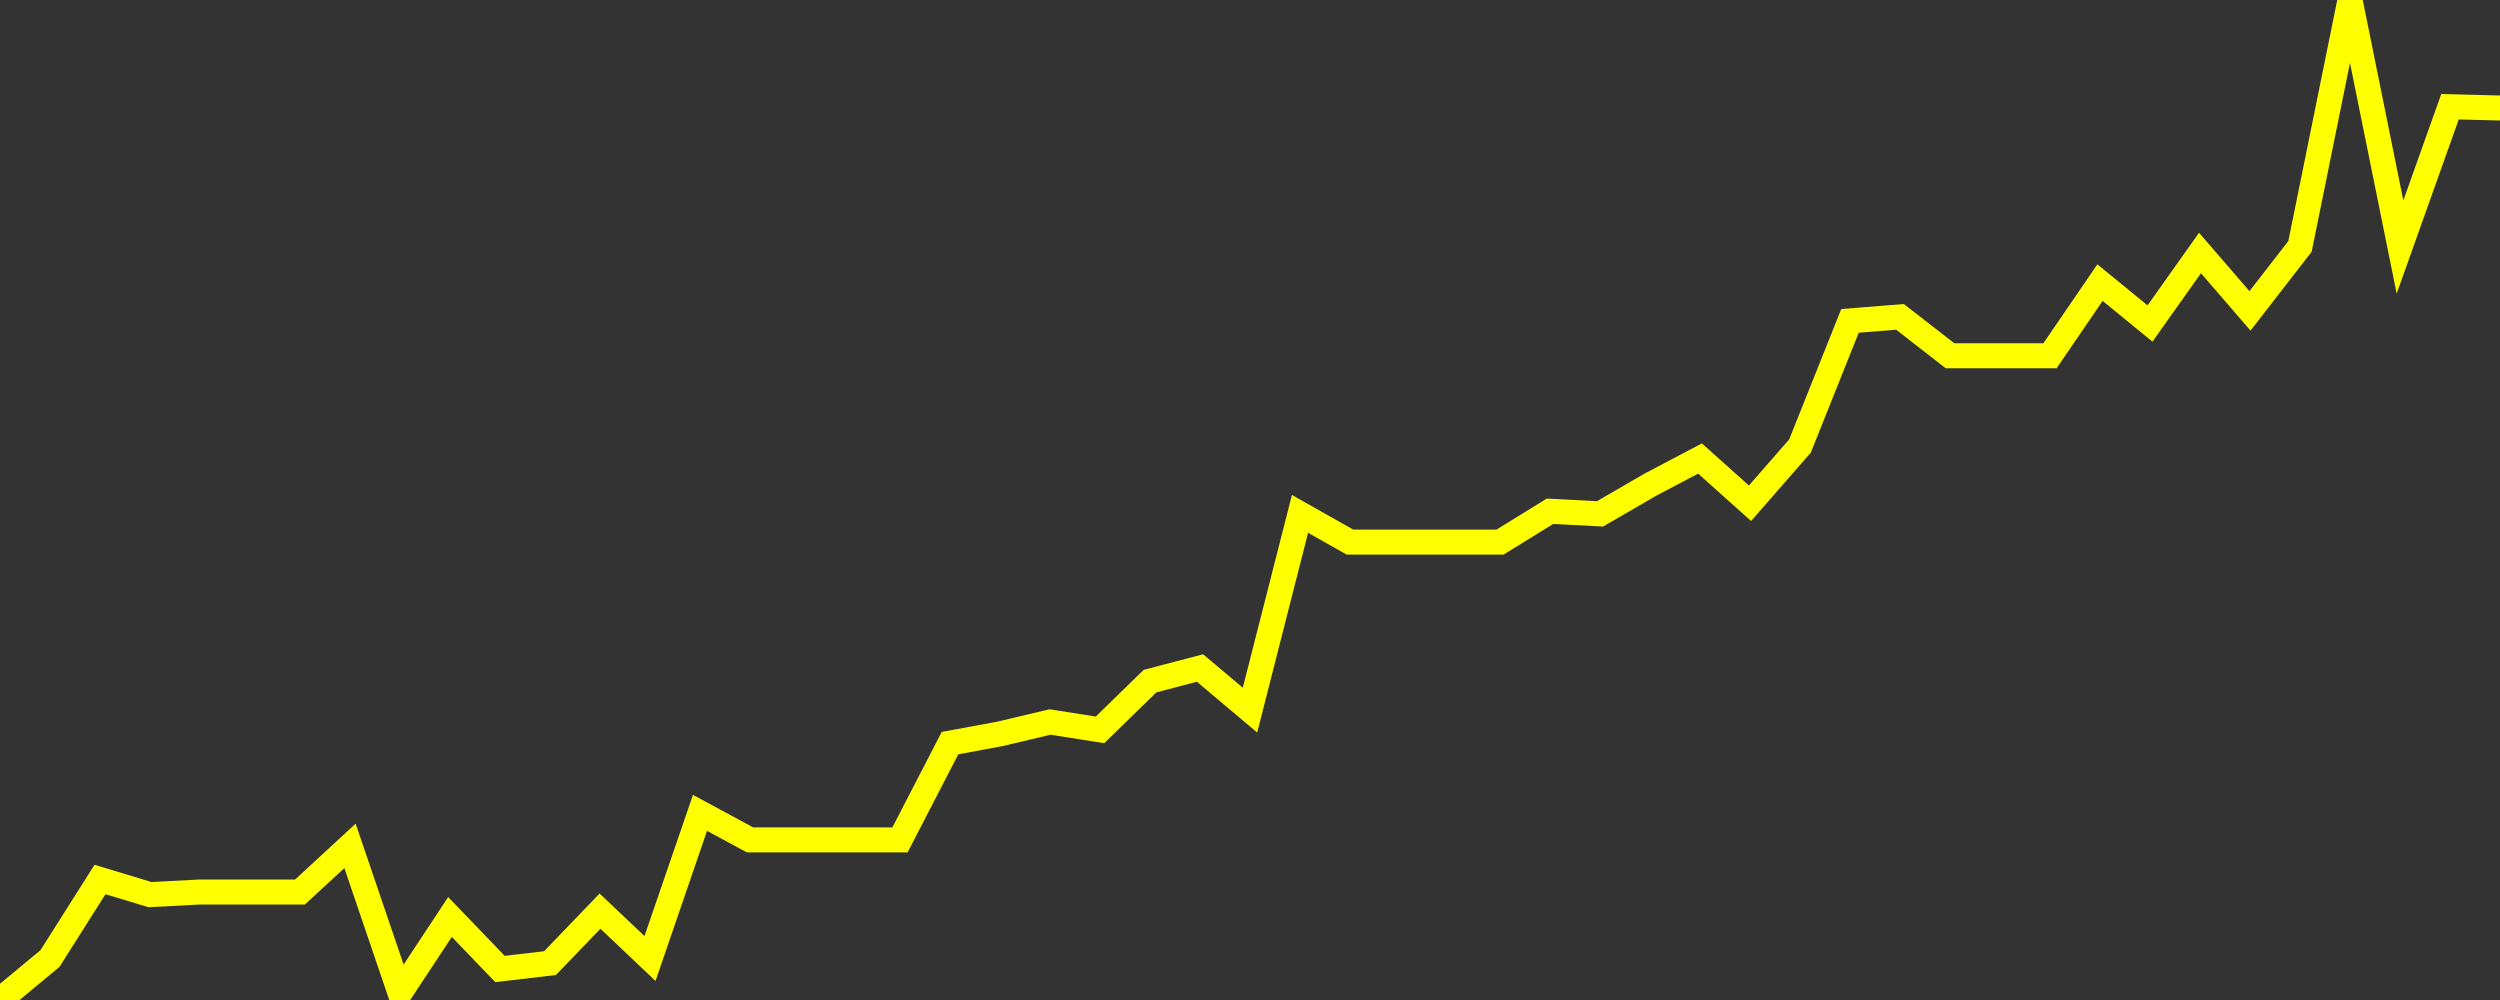 <?xml version="1.0" encoding="UTF-8" standalone="no"?>
<!DOCTYPE svg PUBLIC "-//W3C//DTD SVG 1.1//EN" "http://www.w3.org/Graphics/SVG/1.1/DTD/svg11.dtd">
<svg xmlns:xlink="http://www.w3.org/1999/xlink" viewBox="0 0 200 80" height="80px" version="1.1" width="200px" x="0px" y="0px" xmlns="http://www.w3.org/2000/svg">
  <rect x="0" y="0" width="200" height="80" fill="#333333" stroke="none"/>
  <defs>
    <clipPath id="clip-1766834942">
      <rect height="80" width="200" x="0" y="0"/>
    </clipPath>
  </defs>
  <style>

  .path {
  }
  
  @keyframes dash {
    from {
      stroke-dashoffset: 3000;
    }
    to {
      stroke-dashoffset: 4000;
    }
  }
  </style>
  <rect height="80" style="fill:rgb(255,255,255);fill-opacity:0;stroke:none;" width="200" x="0" y="0"/>
  <rect height="80" style="fill:rgb(255,255,255);fill-opacity:0;stroke:none;" width="200" x="0" y="0"/>
  <polyline  class="path" style="fill:none;stroke:rgb(255,255,0);stroke-width:2;stroke-miterlimit:10;stroke-linecap:round;" points = "0,80 4,76.68 8,70.36 12,71.57 16,71.36 20,71.36 24,71.36 28,67.67 32,79.42 36,73.36 40,77.52 44,77.05 48,72.89 52,76.68 56,65.03 60,67.19 64,67.19 68,67.19 72,67.19 76,59.45 80,58.71 84,57.76 88,58.39 92,54.49 96,53.44 100,56.81 104,41.11 108,43.37 112,43.37 116,43.37 120,43.37 124,40.9 128,41.11 132,38.79 136,36.68 140,40.26 144,35.68 148,25.67 152,25.35 156,28.46 160,28.46 164,28.46 168,22.61 172,25.88 176,20.24 180,24.87 184,19.71 188,0 192,19.76 196,8.54 200,8.64"/>

  <!--Generated in 0.16506600379944s @ 1766797279 - ADWHIT.com -->
  <!-- 
  minVal: 11.5573
  maxVal: 11.7091
  -->
</svg>